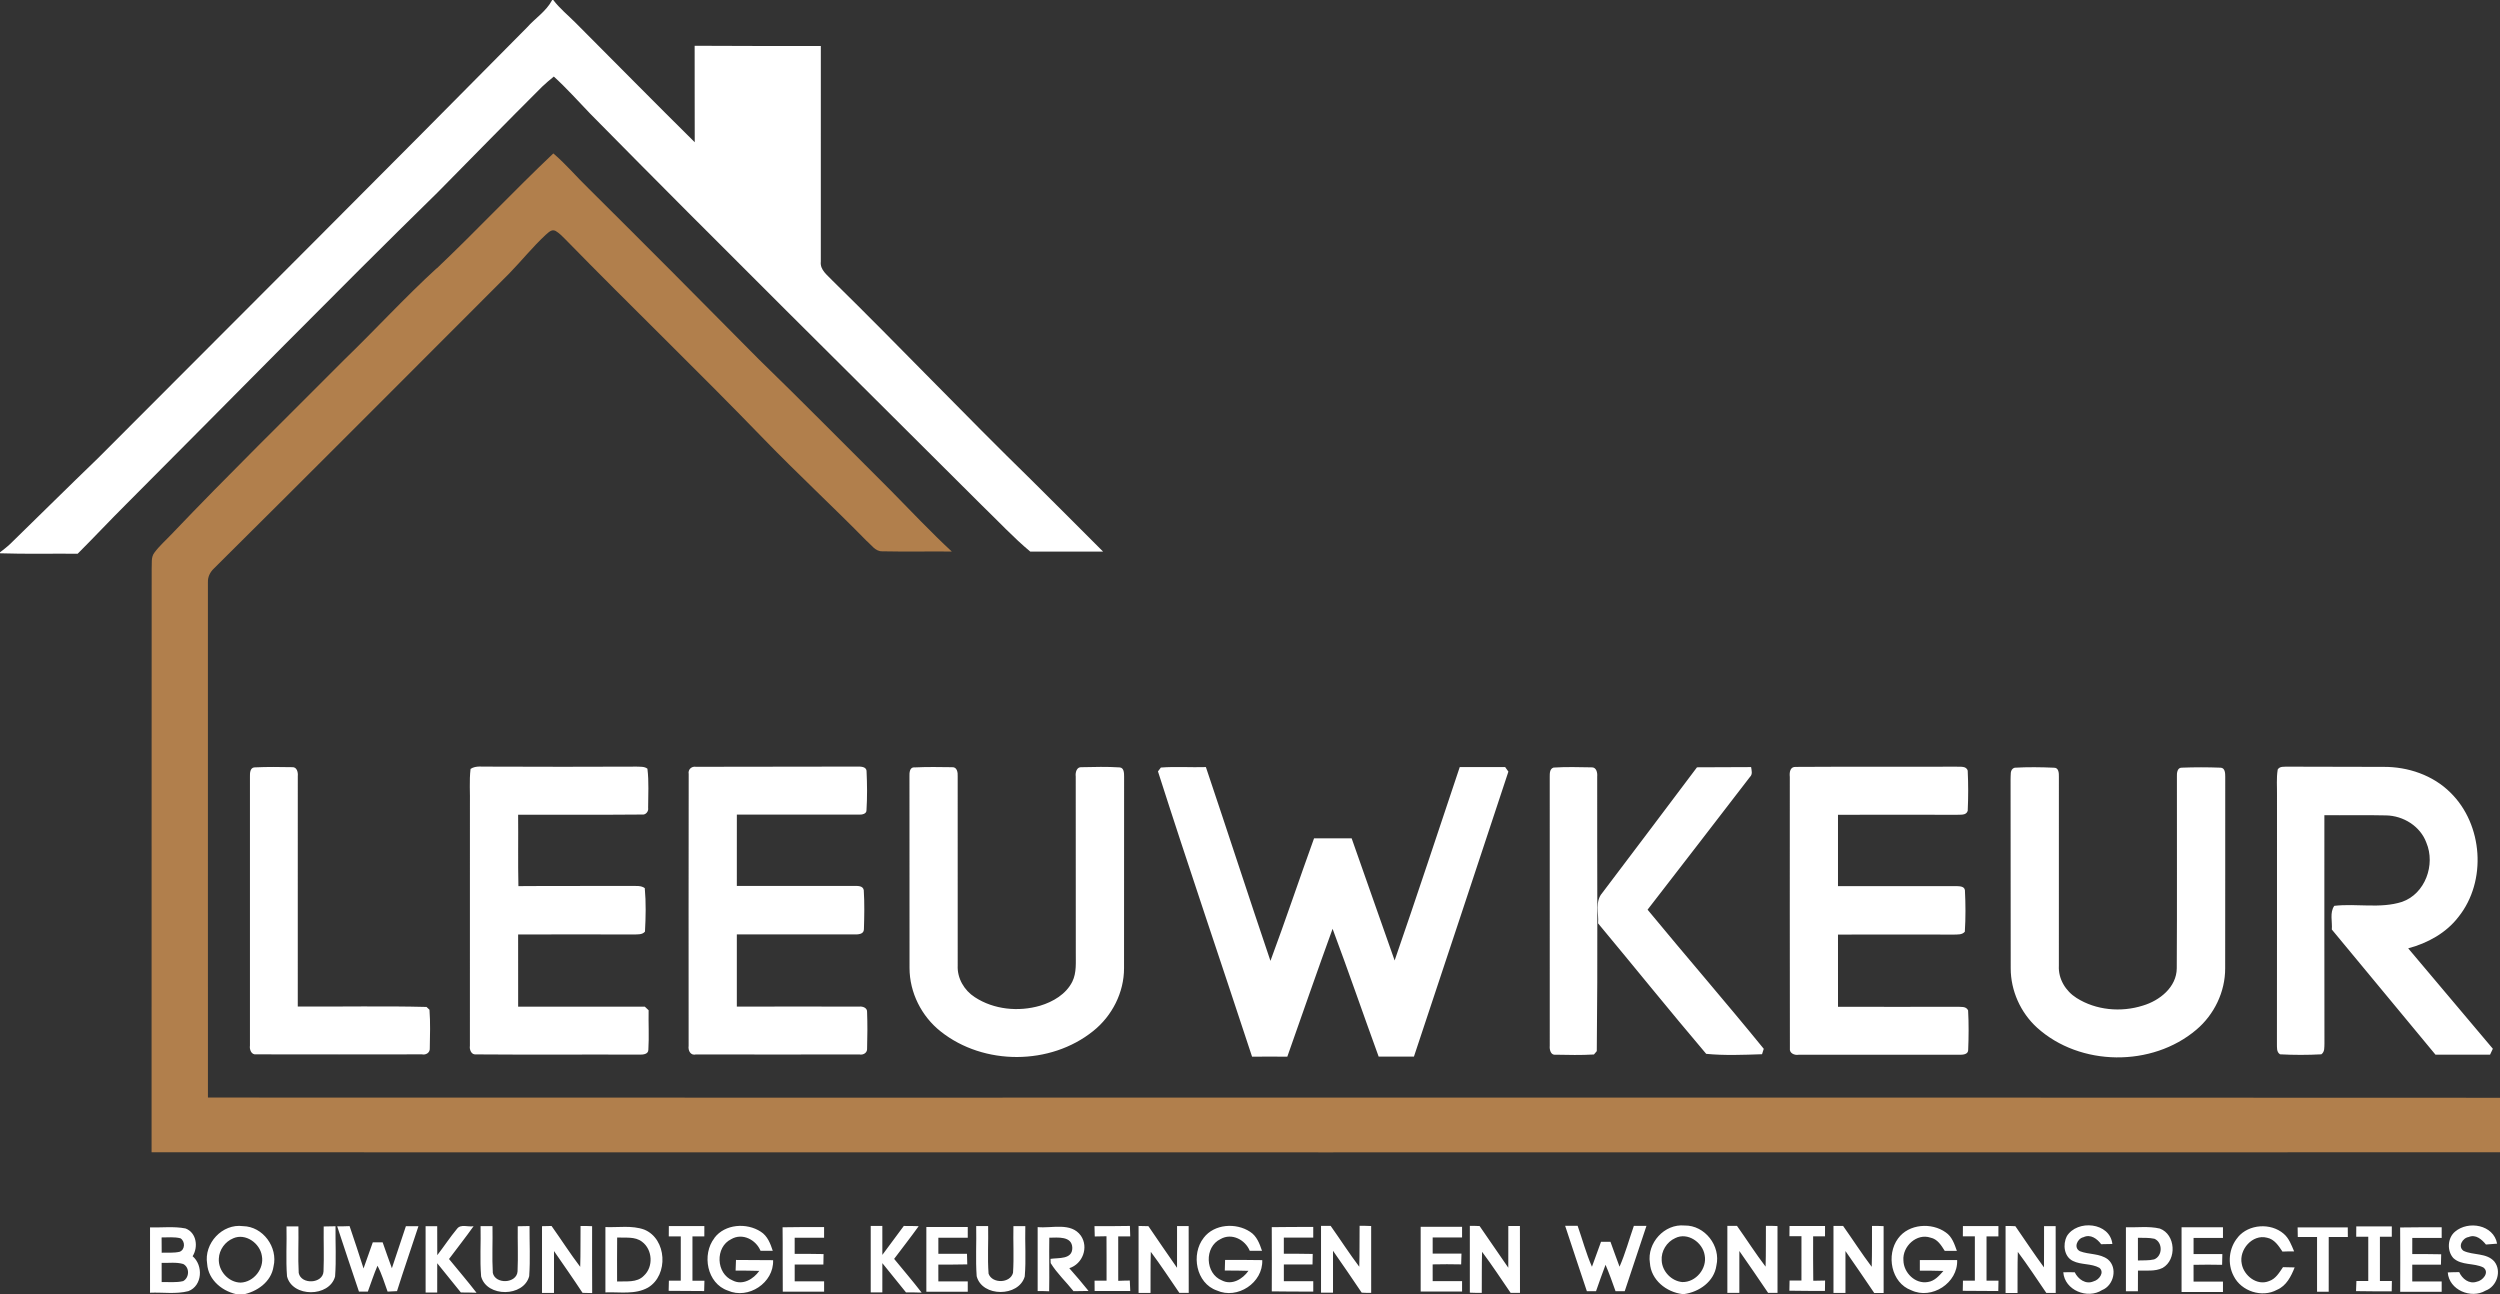<?xml version="1.0" encoding="UTF-8" standalone="no"?>
<svg
   inkscape:version="1.3.2 (091e20e, 2023-11-25, custom)"
   sodipodi:docname="logo2024.svg"
   viewBox="0 0 113.702 58.873"
   height="58.873"
   width="113.702"
   id="svg2"
   version="1.1"
   xml:space="preserve"
   xmlns:inkscape="http://www.inkscape.org/namespaces/inkscape"
   xmlns:sodipodi="http://sodipodi.sourceforge.net/DTD/sodipodi-0.dtd"
   xmlns="http://www.w3.org/2000/svg"
   xmlns:svg="http://www.w3.org/2000/svg"
   xmlns:rdf="http://www.w3.org/1999/02/22-rdf-syntax-ns#"
   xmlns:cc="http://creativecommons.org/ns#"
   xmlns:dc="http://purl.org/dc/elements/1.1/"><rect x="0" y="0" width="113.702" height="58.873" fill="#333333" stroke="none"/><defs
     id="defs6"><clipPath
       clipPathUnits="userSpaceOnUse"
       id="clipPath20"><path
         d="M 0,600 H 800 V 0 H 0 Z"
         id="path18" /></clipPath><clipPath
       clipPathUnits="userSpaceOnUse"
       id="clipPath48"><path
         d="M 0,600 H 800 V 0 H 0 Z"
         id="path46" /></clipPath><clipPath
       clipPathUnits="userSpaceOnUse"
       id="clipPath20-6"><path
         d="m 6628.79,4518.46 c 0,-146.36 -118.64,-265 -265,-265 h -320 c -146.35,0 -265,118.64 -265,265 v 0 c 0,146.36 118.65,265 265,265 h 320 c 146.36,0 265,-118.64 265,-265 z"
         id="path18-7" /></clipPath><linearGradient
       x1="0"
       y1="0"
       x2="1"
       y2="0"
       gradientUnits="userSpaceOnUse"
       gradientTransform="matrix(1202.02,-2047.88,-2047.88,-1202.02,5428.85,5838.71)"
       spreadMethod="pad"
       id="linearGradient32"><stop
         style="stop-opacity:1;stop-color:#54c6d4"
         offset="0"
         id="stop22" /><stop
         style="stop-opacity:1;stop-color:#54c6d4"
         offset="0.262"
         id="stop24" /><stop
         style="stop-opacity:1;stop-color:#3571c1"
         offset="0.865"
         id="stop26" /><stop
         style="stop-opacity:1;stop-color:#26579d"
         offset="0.994"
         id="stop28" /><stop
         style="stop-opacity:1;stop-color:#26579d"
         offset="1"
         id="stop30" /></linearGradient><clipPath
       clipPathUnits="userSpaceOnUse"
       id="clipPath42"><path
         d="m 7888.79,4551.2 c 0,-98.16 -79.58,-177.74 -177.74,-177.74 h -224.51 c -98.17,0 -177.75,79.58 -177.75,177.74 v 4.51 c 0,98.17 79.58,177.75 177.75,177.75 h 224.51 c 98.16,0 177.74,-79.58 177.74,-177.75 z"
         id="path40" /></clipPath><linearGradient
       x1="0"
       y1="0"
       x2="1"
       y2="0"
       gradientUnits="userSpaceOnUse"
       gradientTransform="matrix(1212.78,-2066.23,-2066.23,-1212.78,6479.71,6460.05)"
       spreadMethod="pad"
       id="linearGradient54"><stop
         style="stop-opacity:1;stop-color:#54c6d4"
         offset="0"
         id="stop44" /><stop
         style="stop-opacity:1;stop-color:#54c6d4"
         offset="0.262"
         id="stop46" /><stop
         style="stop-opacity:1;stop-color:#3571c1"
         offset="0.865"
         id="stop48" /><stop
         style="stop-opacity:1;stop-color:#26579d"
         offset="0.994"
         id="stop50" /><stop
         style="stop-opacity:1;stop-color:#26579d"
         offset="1"
         id="stop52" /></linearGradient><clipPath
       clipPathUnits="userSpaceOnUse"
       id="clipPath64"><path
         d="m 5238.79,4551.2 c 0,-98.16 -79.58,-177.74 -177.74,-177.74 h -224.51 c -98.17,0 -177.75,79.58 -177.75,177.74 v 4.51 c 0,98.17 79.58,177.75 177.75,177.75 h 224.51 c 98.16,0 177.74,-79.58 177.74,-177.75 z"
         id="path62" /></clipPath><linearGradient
       x1="0"
       y1="0"
       x2="1"
       y2="0"
       gradientUnits="userSpaceOnUse"
       gradientTransform="matrix(1212.67,-2066.03,-2066.03,-1212.67,4508.83,5303.03)"
       spreadMethod="pad"
       id="linearGradient76"><stop
         style="stop-opacity:1;stop-color:#54c6d4"
         offset="0"
         id="stop66" /><stop
         style="stop-opacity:1;stop-color:#54c6d4"
         offset="0.262"
         id="stop68" /><stop
         style="stop-opacity:1;stop-color:#3571c1"
         offset="0.865"
         id="stop70" /><stop
         style="stop-opacity:1;stop-color:#26579d"
         offset="0.994"
         id="stop72" /><stop
         style="stop-opacity:1;stop-color:#26579d"
         offset="1"
         id="stop74" /></linearGradient><clipPath
       clipPathUnits="userSpaceOnUse"
       id="clipPath86"><path
         d="M 0,0 H 12300.6 V 4795 H 0 Z"
         id="path84" /></clipPath><clipPath
       clipPathUnits="userSpaceOnUse"
       id="clipPath120"><path
         d="m 8044.6,1142.43 h -32.28 v 3009.32 h 32.28 z"
         id="path118" /></clipPath><linearGradient
       x1="0"
       y1="0"
       x2="1"
       y2="0"
       gradientUnits="userSpaceOnUse"
       gradientTransform="matrix(1212.7,-2066.08,-2066.08,-1212.7,5965.92,6161.04)"
       spreadMethod="pad"
       id="linearGradient132"><stop
         style="stop-opacity:1;stop-color:#54c6d4"
         offset="0"
         id="stop122" /><stop
         style="stop-opacity:1;stop-color:#54c6d4"
         offset="0.262"
         id="stop124" /><stop
         style="stop-opacity:1;stop-color:#3571c1"
         offset="0.865"
         id="stop126" /><stop
         style="stop-opacity:1;stop-color:#26579d"
         offset="0.994"
         id="stop128" /><stop
         style="stop-opacity:1;stop-color:#26579d"
         offset="1"
         id="stop130" /></linearGradient><clipPath
       clipPathUnits="userSpaceOnUse"
       id="clipPath142"><path
         d="m 8331.08,1142.43 h -32.33 v 2582.62 h 32.33 z"
         id="path140" /></clipPath><linearGradient
       x1="0"
       y1="0"
       x2="1"
       y2="0"
       gradientUnits="userSpaceOnUse"
       gradientTransform="matrix(1212.71,-2066.1,-2066.1,-1212.71,6085.81,6231.48)"
       spreadMethod="pad"
       id="linearGradient154"><stop
         style="stop-opacity:1;stop-color:#54c6d4"
         offset="0"
         id="stop144" /><stop
         style="stop-opacity:1;stop-color:#54c6d4"
         offset="0.262"
         id="stop146" /><stop
         style="stop-opacity:1;stop-color:#3571c1"
         offset="0.865"
         id="stop148" /><stop
         style="stop-opacity:1;stop-color:#26579d"
         offset="0.994"
         id="stop150" /><stop
         style="stop-opacity:1;stop-color:#26579d"
         offset="1"
         id="stop152" /></linearGradient><clipPath
       clipPathUnits="userSpaceOnUse"
       id="clipPath164"><path
         d="m 8617.5,1142.43 h -32.29 V 3354.5 h 32.29 z"
         id="path162" /></clipPath><linearGradient
       x1="0"
       y1="0"
       x2="1"
       y2="0"
       gradientUnits="userSpaceOnUse"
       gradientTransform="matrix(1212.74,-2066.15,-2066.15,-1212.74,6217.91,6309.15)"
       spreadMethod="pad"
       id="linearGradient176"><stop
         style="stop-opacity:1;stop-color:#54c6d4"
         offset="0"
         id="stop166" /><stop
         style="stop-opacity:1;stop-color:#54c6d4"
         offset="0.262"
         id="stop168" /><stop
         style="stop-opacity:1;stop-color:#3571c1"
         offset="0.865"
         id="stop170" /><stop
         style="stop-opacity:1;stop-color:#26579d"
         offset="0.994"
         id="stop172" /><stop
         style="stop-opacity:1;stop-color:#26579d"
         offset="1"
         id="stop174" /></linearGradient><clipPath
       clipPathUnits="userSpaceOnUse"
       id="clipPath186"><path
         d="m 8903.92,1142.43 h -32.24 v 1905.21 h 32.24 z"
         id="path184" /></clipPath><linearGradient
       x1="0"
       y1="0"
       x2="1"
       y2="0"
       gradientUnits="userSpaceOnUse"
       gradientTransform="matrix(1212.73,-2066.14,-2066.14,-1212.73,6363.99,6394.85)"
       spreadMethod="pad"
       id="linearGradient198"><stop
         style="stop-opacity:1;stop-color:#54c6d4"
         offset="0"
         id="stop188" /><stop
         style="stop-opacity:1;stop-color:#54c6d4"
         offset="0.262"
         id="stop190" /><stop
         style="stop-opacity:1;stop-color:#3571c1"
         offset="0.865"
         id="stop192" /><stop
         style="stop-opacity:1;stop-color:#26579d"
         offset="0.994"
         id="stop194" /><stop
         style="stop-opacity:1;stop-color:#26579d"
         offset="1"
         id="stop196" /></linearGradient><clipPath
       clipPathUnits="userSpaceOnUse"
       id="clipPath208"><path
         d="m 9191.53,1142.43 h -32.29 v 1594.44 h 32.29 z"
         id="path206" /></clipPath><linearGradient
       x1="0"
       y1="0"
       x2="1"
       y2="0"
       gradientUnits="userSpaceOnUse"
       gradientTransform="matrix(1212.72,-2066.11,-2066.11,-1212.72,6510.06,6480.56)"
       spreadMethod="pad"
       id="linearGradient220"><stop
         style="stop-opacity:1;stop-color:#54c6d4"
         offset="0"
         id="stop210" /><stop
         style="stop-opacity:1;stop-color:#54c6d4"
         offset="0.262"
         id="stop212" /><stop
         style="stop-opacity:1;stop-color:#3571c1"
         offset="0.865"
         id="stop214" /><stop
         style="stop-opacity:1;stop-color:#26579d"
         offset="0.994"
         id="stop216" /><stop
         style="stop-opacity:1;stop-color:#26579d"
         offset="1"
         id="stop218" /></linearGradient><clipPath
       clipPathUnits="userSpaceOnUse"
       id="clipPath230"><path
         d="m 9477.95,1142.43 h -32.23 V 2430 h 32.23 z"
         id="path228" /></clipPath><linearGradient
       x1="0"
       y1="0"
       x2="1"
       y2="0"
       gradientUnits="userSpaceOnUse"
       gradientTransform="matrix(1212.67,-2066.03,-2066.03,-1212.67,6656.25,6566.11)"
       spreadMethod="pad"
       id="linearGradient242"><stop
         style="stop-opacity:1;stop-color:#54c6d4"
         offset="0"
         id="stop232" /><stop
         style="stop-opacity:1;stop-color:#54c6d4"
         offset="0.262"
         id="stop234" /><stop
         style="stop-opacity:1;stop-color:#3571c1"
         offset="0.865"
         id="stop236" /><stop
         style="stop-opacity:1;stop-color:#26579d"
         offset="0.994"
         id="stop238" /><stop
         style="stop-opacity:1;stop-color:#26579d"
         offset="1"
         id="stop240" /></linearGradient><clipPath
       clipPathUnits="userSpaceOnUse"
       id="clipPath252"><path
         d="m 9764.36,1142.43 h -32.24 v 1126.6 h 32.24 z"
         id="path250" /></clipPath><linearGradient
       x1="0"
       y1="0"
       x2="1"
       y2="0"
       gradientUnits="userSpaceOnUse"
       gradientTransform="matrix(1212.72,-2066.11,-2066.11,-1212.72,6834.02,6670.69)"
       spreadMethod="pad"
       id="linearGradient264"><stop
         style="stop-opacity:1;stop-color:#54c6d4"
         offset="0"
         id="stop254" /><stop
         style="stop-opacity:1;stop-color:#54c6d4"
         offset="0.262"
         id="stop256" /><stop
         style="stop-opacity:1;stop-color:#3571c1"
         offset="0.865"
         id="stop258" /><stop
         style="stop-opacity:1;stop-color:#26579d"
         offset="0.994"
         id="stop260" /><stop
         style="stop-opacity:1;stop-color:#26579d"
         offset="1"
         id="stop262" /></linearGradient><clipPath
       clipPathUnits="userSpaceOnUse"
       id="clipPath274"><path
         d="m 10050.9,1142.43 h -32.3 v 879.61 h 32.3 z"
         id="path272" /></clipPath><linearGradient
       x1="0"
       y1="0"
       x2="1"
       y2="0"
       gradientUnits="userSpaceOnUse"
       gradientTransform="matrix(1212.68,-2066.04,-2066.04,-1212.68,6993.29,6763.97)"
       spreadMethod="pad"
       id="linearGradient286"><stop
         style="stop-opacity:1;stop-color:#54c6d4"
         offset="0"
         id="stop276" /><stop
         style="stop-opacity:1;stop-color:#54c6d4"
         offset="0.262"
         id="stop278" /><stop
         style="stop-opacity:1;stop-color:#3571c1"
         offset="0.865"
         id="stop280" /><stop
         style="stop-opacity:1;stop-color:#26579d"
         offset="0.994"
         id="stop282" /><stop
         style="stop-opacity:1;stop-color:#26579d"
         offset="1"
         id="stop284" /></linearGradient><clipPath
       clipPathUnits="userSpaceOnUse"
       id="clipPath296"><path
         d="m 10336.2,1142.43 h -32.3 v 703.73 h 32.3 z"
         id="path294" /></clipPath><linearGradient
       x1="0"
       y1="0"
       x2="1"
       y2="0"
       gradientUnits="userSpaceOnUse"
       gradientTransform="matrix(1212.64,-2065.99,-2065.99,-1212.64,7167.17,6865.79)"
       spreadMethod="pad"
       id="linearGradient308"><stop
         style="stop-opacity:1;stop-color:#54c6d4"
         offset="0"
         id="stop298" /><stop
         style="stop-opacity:1;stop-color:#54c6d4"
         offset="0.262"
         id="stop300" /><stop
         style="stop-opacity:1;stop-color:#3571c1"
         offset="0.865"
         id="stop302" /><stop
         style="stop-opacity:1;stop-color:#26579d"
         offset="0.994"
         id="stop304" /><stop
         style="stop-opacity:1;stop-color:#26579d"
         offset="1"
         id="stop306" /></linearGradient><clipPath
       clipPathUnits="userSpaceOnUse"
       id="clipPath318"><path
         d="m 10628.1,1142.43 h -32.3 v 524.07 h 32.3 z"
         id="path316" /></clipPath><linearGradient
       x1="0"
       y1="0"
       x2="1"
       y2="0"
       gradientUnits="userSpaceOnUse"
       gradientTransform="matrix(1212.66,-2066.01,-2066.01,-1212.66,7345.06,6970.31)"
       spreadMethod="pad"
       id="linearGradient330"><stop
         style="stop-opacity:1;stop-color:#54c6d4"
         offset="0"
         id="stop320" /><stop
         style="stop-opacity:1;stop-color:#54c6d4"
         offset="0.262"
         id="stop322" /><stop
         style="stop-opacity:1;stop-color:#3571c1"
         offset="0.865"
         id="stop324" /><stop
         style="stop-opacity:1;stop-color:#26579d"
         offset="0.994"
         id="stop326" /><stop
         style="stop-opacity:1;stop-color:#26579d"
         offset="1"
         id="stop328" /></linearGradient><clipPath
       clipPathUnits="userSpaceOnUse"
       id="clipPath340"><path
         d="m 4570.3,4541.63 c 0,0 -1126.65,-2478.17 -3993.722,-3308.17 h 479.112 c 0,0 1953.81,516.21 3615.67,3256.05"
         id="path338" /></clipPath><linearGradient
       x1="0"
       y1="0"
       x2="1"
       y2="0"
       gradientUnits="userSpaceOnUse"
       gradientTransform="matrix(1212.31,-2065.42,-2065.42,-1212.31,2039.68,3856.94)"
       spreadMethod="pad"
       id="linearGradient352"><stop
         style="stop-opacity:1;stop-color:#54c6d4"
         offset="0"
         id="stop342" /><stop
         style="stop-opacity:1;stop-color:#54c6d4"
         offset="0.262"
         id="stop344" /><stop
         style="stop-opacity:1;stop-color:#3571c1"
         offset="0.865"
         id="stop346" /><stop
         style="stop-opacity:1;stop-color:#26579d"
         offset="0.994"
         id="stop348" /><stop
         style="stop-opacity:1;stop-color:#26579d"
         offset="1"
         id="stop350" /></linearGradient><clipPath
       clipPathUnits="userSpaceOnUse"
       id="clipPath362"><path
         d="M 4404.72,1142.43 H 4437 v 3009.32 h -32.28 z"
         id="path360" /></clipPath><linearGradient
       x1="0"
       y1="0"
       x2="1"
       y2="0"
       gradientUnits="userSpaceOnUse"
       gradientTransform="matrix(1212.7,-2066.08,-2066.08,-1212.7,3282.72,4586.15)"
       spreadMethod="pad"
       id="linearGradient374"><stop
         style="stop-opacity:1;stop-color:#54c6d4"
         offset="0"
         id="stop364" /><stop
         style="stop-opacity:1;stop-color:#54c6d4"
         offset="0.262"
         id="stop366" /><stop
         style="stop-opacity:1;stop-color:#3571c1"
         offset="0.865"
         id="stop368" /><stop
         style="stop-opacity:1;stop-color:#26579d"
         offset="0.994"
         id="stop370" /><stop
         style="stop-opacity:1;stop-color:#26579d"
         offset="1"
         id="stop372" /></linearGradient><clipPath
       clipPathUnits="userSpaceOnUse"
       id="clipPath384"><path
         d="m 4118.25,1142.43 h 32.33 v 2582.62 h -32.33 z"
         id="path382" /></clipPath><linearGradient
       x1="0"
       y1="0"
       x2="1"
       y2="0"
       gradientUnits="userSpaceOnUse"
       gradientTransform="matrix(1212.71,-2066.1,-2066.1,-1212.71,2976.52,4406.45)"
       spreadMethod="pad"
       id="linearGradient396"><stop
         style="stop-opacity:1;stop-color:#54c6d4"
         offset="0"
         id="stop386" /><stop
         style="stop-opacity:1;stop-color:#54c6d4"
         offset="0.262"
         id="stop388" /><stop
         style="stop-opacity:1;stop-color:#3571c1"
         offset="0.865"
         id="stop390" /><stop
         style="stop-opacity:1;stop-color:#26579d"
         offset="0.994"
         id="stop392" /><stop
         style="stop-opacity:1;stop-color:#26579d"
         offset="1"
         id="stop394" /></linearGradient><clipPath
       clipPathUnits="userSpaceOnUse"
       id="clipPath406"><path
         d="m 3831.83,1142.43 h 32.28 V 3354.5 h -32.28 z"
         id="path404" /></clipPath><linearGradient
       x1="0"
       y1="0"
       x2="1"
       y2="0"
       gradientUnits="userSpaceOnUse"
       gradientTransform="matrix(1212.7,-2066.09,-2066.09,-1212.7,2682.6,4233.91)"
       spreadMethod="pad"
       id="linearGradient418"><stop
         style="stop-opacity:1;stop-color:#54c6d4"
         offset="0"
         id="stop408" /><stop
         style="stop-opacity:1;stop-color:#54c6d4"
         offset="0.262"
         id="stop410" /><stop
         style="stop-opacity:1;stop-color:#3571c1"
         offset="0.865"
         id="stop412" /><stop
         style="stop-opacity:1;stop-color:#26579d"
         offset="0.994"
         id="stop414" /><stop
         style="stop-opacity:1;stop-color:#26579d"
         offset="1"
         id="stop416" /></linearGradient><clipPath
       clipPathUnits="userSpaceOnUse"
       id="clipPath428"><path
         d="m 3545.41,1142.43 h 32.24 v 1905.21 h -32.24 z"
         id="path426" /></clipPath><linearGradient
       x1="0"
       y1="0"
       x2="1"
       y2="0"
       gradientUnits="userSpaceOnUse"
       gradientTransform="matrix(1212.71,-2066.1,-2066.1,-1212.71,2402.57,4069.56)"
       spreadMethod="pad"
       id="linearGradient440"><stop
         style="stop-opacity:1;stop-color:#54c6d4"
         offset="0"
         id="stop430" /><stop
         style="stop-opacity:1;stop-color:#54c6d4"
         offset="0.262"
         id="stop432" /><stop
         style="stop-opacity:1;stop-color:#3571c1"
         offset="0.865"
         id="stop434" /><stop
         style="stop-opacity:1;stop-color:#26579d"
         offset="0.994"
         id="stop436" /><stop
         style="stop-opacity:1;stop-color:#26579d"
         offset="1"
         id="stop438" /></linearGradient><clipPath
       clipPathUnits="userSpaceOnUse"
       id="clipPath450"><path
         d="m 3257.8,1142.43 h 32.28 v 1594.44 h -32.28 z"
         id="path448" /></clipPath><linearGradient
       x1="0"
       y1="0"
       x2="1"
       y2="0"
       gradientUnits="userSpaceOnUse"
       gradientTransform="matrix(1212.72,-2066.11,-2066.11,-1212.72,2120.81,3904.24)"
       spreadMethod="pad"
       id="linearGradient462"><stop
         style="stop-opacity:1;stop-color:#54c6d4"
         offset="0"
         id="stop452" /><stop
         style="stop-opacity:1;stop-color:#54c6d4"
         offset="0.262"
         id="stop454" /><stop
         style="stop-opacity:1;stop-color:#3571c1"
         offset="0.865"
         id="stop456" /><stop
         style="stop-opacity:1;stop-color:#26579d"
         offset="0.994"
         id="stop458" /><stop
         style="stop-opacity:1;stop-color:#26579d"
         offset="1"
         id="stop460" /></linearGradient><clipPath
       clipPathUnits="userSpaceOnUse"
       id="clipPath472"><path
         d="m 2971.38,1142.43 h 32.24 V 2430 h -32.24 z"
         id="path470" /></clipPath><linearGradient
       x1="0"
       y1="0"
       x2="1"
       y2="0"
       gradientUnits="userSpaceOnUse"
       gradientTransform="matrix(1212.71,-2066.1,-2066.1,-1212.71,1840.8,3739.86)"
       spreadMethod="pad"
       id="linearGradient484"><stop
         style="stop-opacity:1;stop-color:#54c6d4"
         offset="0"
         id="stop474" /><stop
         style="stop-opacity:1;stop-color:#54c6d4"
         offset="0.262"
         id="stop476" /><stop
         style="stop-opacity:1;stop-color:#3571c1"
         offset="0.865"
         id="stop478" /><stop
         style="stop-opacity:1;stop-color:#26579d"
         offset="0.994"
         id="stop480" /><stop
         style="stop-opacity:1;stop-color:#26579d"
         offset="1"
         id="stop482" /></linearGradient><clipPath
       clipPathUnits="userSpaceOnUse"
       id="clipPath494"><path
         d="m 2684.96,1142.43 h 32.23 v 1126.6 h -32.23 z"
         id="path492" /></clipPath><linearGradient
       x1="0"
       y1="0"
       x2="1"
       y2="0"
       gradientUnits="userSpaceOnUse"
       gradientTransform="matrix(1212.7,-2066.09,-2066.09,-1212.7,1592.64,3594.17)"
       spreadMethod="pad"
       id="linearGradient506"><stop
         style="stop-opacity:1;stop-color:#54c6d4"
         offset="0"
         id="stop496" /><stop
         style="stop-opacity:1;stop-color:#54c6d4"
         offset="0.262"
         id="stop498" /><stop
         style="stop-opacity:1;stop-color:#3571c1"
         offset="0.865"
         id="stop500" /><stop
         style="stop-opacity:1;stop-color:#26579d"
         offset="0.994"
         id="stop502" /><stop
         style="stop-opacity:1;stop-color:#26579d"
         offset="1"
         id="stop504" /></linearGradient><clipPath
       clipPathUnits="userSpaceOnUse"
       id="clipPath516"><path
         d="m 2398.45,1142.43 h 32.28 v 879.61 h -32.28 z"
         id="path514" /></clipPath><linearGradient
       x1="0"
       y1="0"
       x2="1"
       y2="0"
       gradientUnits="userSpaceOnUse"
       gradientTransform="matrix(1212.73,-2066.13,-2066.13,-1212.73,1325.63,3437.5)"
       spreadMethod="pad"
       id="linearGradient528"><stop
         style="stop-opacity:1;stop-color:#54c6d4"
         offset="0"
         id="stop518" /><stop
         style="stop-opacity:1;stop-color:#54c6d4"
         offset="0.262"
         id="stop520" /><stop
         style="stop-opacity:1;stop-color:#3571c1"
         offset="0.865"
         id="stop522" /><stop
         style="stop-opacity:1;stop-color:#26579d"
         offset="0.994"
         id="stop524" /><stop
         style="stop-opacity:1;stop-color:#26579d"
         offset="1"
         id="stop526" /></linearGradient><clipPath
       clipPathUnits="userSpaceOnUse"
       id="clipPath538"><path
         d="m 2113.16,1142.43 h 32.28 v 703.73 h -32.28 z"
         id="path536" /></clipPath><linearGradient
       x1="0"
       y1="0"
       x2="1"
       y2="0"
       gradientUnits="userSpaceOnUse"
       gradientTransform="matrix(1212.64,-2065.99,-2065.99,-1212.64,1075.13,3290.29)"
       spreadMethod="pad"
       id="linearGradient550"><stop
         style="stop-opacity:1;stop-color:#54c6d4"
         offset="0"
         id="stop540" /><stop
         style="stop-opacity:1;stop-color:#54c6d4"
         offset="0.262"
         id="stop542" /><stop
         style="stop-opacity:1;stop-color:#3571c1"
         offset="0.865"
         id="stop544" /><stop
         style="stop-opacity:1;stop-color:#26579d"
         offset="0.994"
         id="stop546" /><stop
         style="stop-opacity:1;stop-color:#26579d"
         offset="1"
         id="stop548" /></linearGradient><clipPath
       clipPathUnits="userSpaceOnUse"
       id="clipPath560"><path
         d="m 1821.22,1142.43 h 32.28 v 524.07 h -32.28 z"
         id="path558" /></clipPath><linearGradient
       x1="0"
       y1="0"
       x2="1"
       y2="0"
       gradientUnits="userSpaceOnUse"
       gradientTransform="matrix(1212.8,-2066.25,-2066.25,-1212.8,818.643,3140.05)"
       spreadMethod="pad"
       id="linearGradient572"><stop
         style="stop-opacity:1;stop-color:#54c6d4"
         offset="0"
         id="stop562" /><stop
         style="stop-opacity:1;stop-color:#54c6d4"
         offset="0.262"
         id="stop564" /><stop
         style="stop-opacity:1;stop-color:#3571c1"
         offset="0.865"
         id="stop566" /><stop
         style="stop-opacity:1;stop-color:#26579d"
         offset="0.994"
         id="stop568" /><stop
         style="stop-opacity:1;stop-color:#26579d"
         offset="1"
         id="stop570" /></linearGradient><clipPath
       clipPathUnits="userSpaceOnUse"
       id="clipPath582"><path
         d="m 7871.57,4541.63 c 0,0 1126.7,-2478.17 3993.73,-3308.17 h -479.1 c 0,0 -1953.83,516.21 -3615.69,3256.05"
         id="path580" /></clipPath><linearGradient
       x1="0"
       y1="0"
       x2="1"
       y2="0"
       gradientUnits="userSpaceOnUse"
       gradientTransform="matrix(1490,-2065.85,-2538.52,-1212.57,5091.71,9385.59)"
       spreadMethod="pad"
       id="linearGradient594"><stop
         style="stop-opacity:1;stop-color:#54c6d4"
         offset="0"
         id="stop584" /><stop
         style="stop-opacity:1;stop-color:#54c6d4"
         offset="0.262"
         id="stop586" /><stop
         style="stop-opacity:1;stop-color:#3571c1"
         offset="0.865"
         id="stop588" /><stop
         style="stop-opacity:1;stop-color:#26579d"
         offset="0.994"
         id="stop590" /><stop
         style="stop-opacity:1;stop-color:#26579d"
         offset="1"
         id="stop592" /></linearGradient><clipPath
       clipPathUnits="userSpaceOnUse"
       id="clipPath604"><path
         d="M 0,0 V 4795 H 12301 V 0 Z"
         id="path602" /></clipPath><linearGradient
       x1="0"
       y1="0"
       x2="1"
       y2="0"
       gradientUnits="userSpaceOnUse"
       gradientTransform="matrix(1212.71,-2066.1,-2066.1,-1212.71,4917.98,5546)"
       spreadMethod="pad"
       id="linearGradient616"><stop
         style="stop-opacity:1;stop-color:#54c6d4"
         offset="0"
         id="stop606" /><stop
         style="stop-opacity:1;stop-color:#54c6d4"
         offset="0.262"
         id="stop608" /><stop
         style="stop-opacity:1;stop-color:#3571c1"
         offset="0.865"
         id="stop610" /><stop
         style="stop-opacity:1;stop-color:#26579d"
         offset="0.994"
         id="stop612" /><stop
         style="stop-opacity:1;stop-color:#26579d"
         offset="1"
         id="stop614" /></linearGradient><clipPath
       clipPathUnits="userSpaceOnUse"
       id="clipPath626"><path
         d="M 0,0 V 4795 H 12301 V 0 Z"
         id="path624" /></clipPath><clipPath
       clipPathUnits="userSpaceOnUse"
       id="clipPath632"><path
         d="m 6656.54,4523.48 c 0,-148.83 -120.68,-269.49 -269.49,-269.49 h -317.88 c -148.83,0 -269.49,120.66 -269.49,269.49 v 2.17 c 0,148.83 120.66,269.49 269.49,269.49 h 317.88 c 148.81,0 269.49,-120.66 269.49,-269.49 z"
         id="path630" /></clipPath><linearGradient
       x1="0"
       y1="0"
       x2="1"
       y2="0"
       gradientUnits="userSpaceOnUse"
       gradientTransform="matrix(1212.7,-2066.08,-2066.08,-1212.7,5446.49,5856.21)"
       spreadMethod="pad"
       id="linearGradient644"><stop
         style="stop-opacity:1;stop-color:#54c6d4"
         offset="0"
         id="stop634" /><stop
         style="stop-opacity:1;stop-color:#54c6d4"
         offset="0.262"
         id="stop636" /><stop
         style="stop-opacity:1;stop-color:#3571c1"
         offset="0.865"
         id="stop638" /><stop
         style="stop-opacity:1;stop-color:#26579d"
         offset="0.994"
         id="stop640" /><stop
         style="stop-opacity:1;stop-color:#26579d"
         offset="1"
         id="stop642" /></linearGradient><clipPath
       clipPathUnits="userSpaceOnUse"
       id="clipPath654"><path
         d="m 7874.16,4568.96 c 0,-99.26 -80.41,-179.68 -179.67,-179.68 h -226.94 c -99.25,0 -179.65,80.42 -179.65,179.68 v 1.41 c 0,99.23 80.4,179.68 179.65,179.68 h 226.94 c 99.26,0 179.67,-80.45 179.67,-179.68 z"
         id="path652" /></clipPath><linearGradient
       x1="0"
       y1="0"
       x2="1"
       y2="0"
       gradientUnits="userSpaceOnUse"
       gradientTransform="matrix(1212.83,-2066.31,-2066.31,-1212.83,6472.3,6458.59)"
       spreadMethod="pad"
       id="linearGradient666"><stop
         style="stop-opacity:1;stop-color:#54c6d4"
         offset="0"
         id="stop656" /><stop
         style="stop-opacity:1;stop-color:#54c6d4"
         offset="0.262"
         id="stop658" /><stop
         style="stop-opacity:1;stop-color:#3571c1"
         offset="0.865"
         id="stop660" /><stop
         style="stop-opacity:1;stop-color:#26579d"
         offset="0.994"
         id="stop662" /><stop
         style="stop-opacity:1;stop-color:#26579d"
         offset="1"
         id="stop664" /></linearGradient><clipPath
       clipPathUnits="userSpaceOnUse"
       id="clipPath676"><path
         d="m 5258.51,4568.96 c 0,-99.26 -80.45,-179.68 -179.67,-179.68 h -226.9 c -99.22,0 -179.71,80.42 -179.71,179.68 v 1.41 c 0,99.23 80.49,179.68 179.71,179.68 h 226.9 c 99.22,0 179.67,-80.45 179.67,-179.68 z"
         id="path674" /></clipPath><linearGradient
       x1="0"
       y1="0"
       x2="1"
       y2="0"
       gradientUnits="userSpaceOnUse"
       gradientTransform="matrix(1212.76,-2066.18,-2066.18,-1212.76,4526.98,5316.56)"
       spreadMethod="pad"
       id="linearGradient688"><stop
         style="stop-opacity:1;stop-color:#54c6d4"
         offset="0"
         id="stop678" /><stop
         style="stop-opacity:1;stop-color:#54c6d4"
         offset="0.262"
         id="stop680" /><stop
         style="stop-opacity:1;stop-color:#3571c1"
         offset="0.865"
         id="stop682" /><stop
         style="stop-opacity:1;stop-color:#26579d"
         offset="0.994"
         id="stop684" /><stop
         style="stop-opacity:1;stop-color:#26579d"
         offset="1"
         id="stop686" /></linearGradient><clipPath
       clipPathUnits="userSpaceOnUse"
       id="clipPath5"><path
         d="m 57.526,47.859 h 125.892 v 72.508 H 57.526 Z"
         transform="translate(-61.71,-53.599)"
         id="path5" /></clipPath><clipPath
       clipPathUnits="userSpaceOnUse"
       id="clipPath7"><path
         d="m 57.526,47.859 h 125.892 v 72.508 H 57.526 Z"
         transform="translate(-69.468,-53.486)"
         id="path7" /></clipPath><clipPath
       clipPathUnits="userSpaceOnUse"
       id="clipPath9"><path
         d="m 57.526,47.859 h 125.892 v 72.508 H 57.526 Z"
         transform="translate(-72.399,-55.396)"
         id="path9" /></clipPath><clipPath
       clipPathUnits="userSpaceOnUse"
       id="clipPath11"><path
         d="m 57.526,47.859 h 125.892 v 72.508 H 57.526 Z"
         transform="translate(-84.476,-49.354)"
         id="path11" /></clipPath><clipPath
       clipPathUnits="userSpaceOnUse"
       id="clipPath13"><path
         d="m 57.526,47.859 h 125.892 v 72.508 H 57.526 Z"
         transform="translate(-91.591,-53.963)"
         id="path13" /></clipPath><clipPath
       clipPathUnits="userSpaceOnUse"
       id="clipPath15"><path
         d="m 57.526,47.859 h 125.892 v 72.508 H 57.526 Z"
         transform="translate(-98.84,-53.257)"
         id="path15" /></clipPath><clipPath
       clipPathUnits="userSpaceOnUse"
       id="clipPath17"><path
         d="m 57.526,47.859 h 125.892 v 72.508 H 57.526 Z"
         transform="translate(-104.117,-55.396)"
         id="path17" /></clipPath><clipPath
       clipPathUnits="userSpaceOnUse"
       id="clipPath19"><path
         d="m 57.526,47.859 h 125.892 v 72.508 H 57.526 Z"
         transform="translate(-119.401,-50.88)"
         id="path19" /></clipPath><clipPath
       clipPathUnits="userSpaceOnUse"
       id="clipPath21"><path
         d="m 57.526,47.859 h 125.892 v 72.508 H 57.526 Z"
         transform="translate(-125.156,-53.599)"
         id="path21" /></clipPath><clipPath
       clipPathUnits="userSpaceOnUse"
       id="clipPath23"><path
         d="m 57.526,47.859 h 125.892 v 72.508 H 57.526 Z"
         transform="translate(-135.438,-53.599)"
         id="path23" /></clipPath><clipPath
       clipPathUnits="userSpaceOnUse"
       id="clipPath25"><path
         d="m 57.526,47.859 h 125.892 v 72.508 H 57.526 Z"
         transform="translate(-143.195,-53.486)"
         id="path25" /></clipPath><clipPath
       clipPathUnits="userSpaceOnUse"
       id="clipPath27"><path
         d="m 57.526,47.859 h 125.892 v 72.508 H 57.526 Z"
         transform="translate(-146.127,-55.396)"
         id="path27" /></clipPath><clipPath
       clipPathUnits="userSpaceOnUse"
       id="clipPath29"><path
         d="m 57.526,47.859 h 125.892 v 72.508 H 57.526 Z"
         transform="translate(-156.252,-52.354)"
         id="path29" /></clipPath><clipPath
       clipPathUnits="userSpaceOnUse"
       id="clipPath31"><path
         d="m 57.526,47.859 h 125.892 v 72.508 H 57.526 Z"
         id="path31" /></clipPath><clipPath
       clipPathUnits="userSpaceOnUse"
       id="clipPath33"><path
         d="m 57.526,47.859 h 125.892 v 72.508 H 57.526 Z"
         transform="translate(-169.482,-50.507)"
         id="path33" /></clipPath><clipPath
       clipPathUnits="userSpaceOnUse"
       id="clipPath35"><path
         d="m 57.526,47.859 h 125.892 v 72.508 H 57.526 Z"
         transform="translate(-171.561,-55.396)"
         id="path35" /></clipPath><clipPath
       clipPathUnits="userSpaceOnUse"
       id="clipPath37"><path
         d="m 57.526,47.859 h 125.892 v 72.508 H 57.526 Z"
         transform="translate(-179.702,-53.963)"
         id="path37" /></clipPath><clipPath
       clipPathUnits="userSpaceOnUse"
       id="clipPath39"><path
         d="m 57.526,47.859 h 125.892 v 72.508 H 57.526 Z"
         transform="translate(-108.945,-89.823)"
         id="path39" /></clipPath><clipPath
       clipPathUnits="userSpaceOnUse"
       id="clipPath41"><path
         d="m 57.526,47.859 h 125.892 v 72.508 H 57.526 Z"
         transform="translate(-123.794,-100.624)"
         id="path41" /></clipPath></defs><sodipodi:namedview
     inkscape:current-layer="g10"
     inkscape:window-maximized="1"
     inkscape:window-y="-8"
     inkscape:window-x="1912"
     inkscape:cy="35.253906"
     inkscape:cx="34.277344"
     inkscape:zoom="5.12"
     showgrid="false"
     id="namedview4"
     inkscape:window-height="1009"
     inkscape:window-width="1920"
     inkscape:pageshadow="2"
     inkscape:pageopacity="0"
     guidetolerance="10"
     gridtolerance="10"
     objecttolerance="10"
     borderopacity="1"
     bordercolor="#666666"
     pagecolor="#ffffff"
     inkscape:document-rotation="0"
     inkscape:showpageshadow="2"
     inkscape:pagecheckerboard="0"
     inkscape:deskcolor="#d1d1d1" /><g
     id="g10"
     inkscape:label="Image"
     inkscape:groupmode="layer"
     transform="translate(301.53,-1505.285)"><g
       id="BACKGROUND"
       transform="matrix(0.708,0,0,0.708,182.591,92.889)" /><g
       id="TEXTS"
       transform="matrix(0.708,0,0,0.708,182.591,92.889)" /><path
       id="path1"
       d="m -276.419,1505.285 h 0.052 c 0.29,0.384 0.666,0.687 1.004,1.026 1.81,1.814 3.608,3.641 5.43,5.443 0.006,-1.462 -0.012,-2.924 -0.004,-4.387 1.913,0.012 3.827,0.01 5.739,0.01 0.003,3.27 8.8e-4,6.54 -8.6e-4,9.809 -0.044,0.379 0.3,0.61 0.525,0.856 3.051,2.993 5.997,6.091 9.056,9.078 1.09,1.079 2.173,2.168 3.258,3.253 -1.104,0 -2.208,0 -3.312,0 -0.773,-0.645 -1.457,-1.385 -2.18,-2.083 -5.948,-5.938 -11.931,-11.841 -17.83,-17.829 -0.549,-0.569 -1.073,-1.162 -1.66,-1.694 -0.18,0.148 -0.36,0.298 -0.53,0.46 -1.594,1.589 -3.166,3.2 -4.747,4.801 -4.775,4.678 -9.448,9.458 -14.171,14.188 -0.745,0.742 -1.463,1.51 -2.207,2.253 -1.178,-0.01 -2.356,0.019 -3.534,-0.02 v -0.042 c 0.161,-0.125 0.323,-0.248 0.47,-0.388 1.334,-1.301 2.657,-2.612 3.997,-3.904 6.507,-6.522 13.029,-13.028 19.503,-19.581 0.372,-0.42 0.879,-0.739 1.142,-1.244 m -13.539,34.897 c 0.572,-0.028 1.146,-0.02 1.719,-0.01 0.218,-0.014 0.271,0.241 0.253,0.409 -8.6e-4,3.491 -8.6e-4,6.984 -8.6e-4,10.476 1.952,0.014 3.905,-0.03 5.856,0.02 0.033,0.032 0.1,0.095 0.134,0.126 0.044,0.583 0.025,1.171 0.014,1.755 0.015,0.197 -0.175,0.315 -0.354,0.275 -2.514,0 -5.03,0.01 -7.545,0 -0.22,0.028 -0.308,-0.224 -0.28,-0.399 0.003,-4.081 0.003,-8.161 0,-12.241 -0.003,-0.151 0.004,-0.397 0.205,-0.412 m 9.831,0.068 c 0.247,-0.164 0.559,-0.084 0.837,-0.102 2.239,0.01 4.478,0.01 6.716,0 0.165,0.01 0.348,-0.014 0.488,0.094 0.075,0.59 0.032,1.188 0.033,1.781 0.029,0.155 -0.104,0.326 -0.268,0.304 -1.881,0.019 -3.763,0 -5.645,0.01 0.011,1.082 -0.011,2.165 0.013,3.246 1.715,-0.015 3.43,0 5.146,-0.01 0.201,0.01 0.427,-0.028 0.601,0.101 0.06,0.656 0.045,1.321 0.009,1.978 -0.126,0.148 -0.327,0.122 -0.5,0.13 -1.756,-0.01 -3.512,0 -5.269,0 0.003,1.095 8.6e-4,2.188 8.6e-4,3.283 1.92,0 3.84,0 5.761,0 0.042,0.041 0.129,0.121 0.173,0.163 -0.012,0.6 0.025,1.203 -0.012,1.803 -0.006,0.207 -0.257,0.218 -0.408,0.215 -2.477,-0.01 -4.953,0.01 -7.43,-0.01 -0.215,0.027 -0.307,-0.219 -0.278,-0.393 0.003,-3.648 8.7e-4,-7.294 8.7e-4,-10.942 0.013,-0.55 -0.036,-1.102 0.029,-1.648 m 9.921,0.227 c -0.041,-0.201 0.135,-0.361 0.332,-0.324 2.433,-0.01 4.867,0 7.3,-0.01 0.16,0 0.447,-0.019 0.457,0.208 0.028,0.592 0.034,1.188 -0.003,1.779 0.004,0.168 -0.207,0.203 -0.334,0.198 -1.854,0 -3.708,0 -5.562,0 -8.6e-4,1.081 -8.6e-4,2.161 -8.6e-4,3.243 1.779,0 3.557,0 5.336,0 0.158,0 0.398,-0.017 0.437,0.19 0.038,0.592 0.025,1.19 0.007,1.783 -0.003,0.232 -0.272,0.237 -0.444,0.231 -1.779,0 -3.557,0 -5.336,0 0,1.095 0,2.189 0,3.285 1.856,0 3.711,-0.01 5.567,0 0.151,-0.021 0.366,0.052 0.357,0.237 0.02,0.555 0.018,1.112 8.6e-4,1.668 0.015,0.194 -0.174,0.308 -0.351,0.27 -2.475,0 -4.952,0.01 -7.428,0 -0.251,0.065 -0.37,-0.178 -0.338,-0.391 8.8e-4,-4.122 -0.007,-8.244 0.003,-12.366 m 10.264,-0.297 c 0.571,-0.027 1.146,-0.019 1.719,-0.01 0.228,-0.013 0.261,0.246 0.251,0.419 8.7e-4,2.866 -8.6e-4,5.732 8.7e-4,8.598 -0.029,0.582 0.297,1.135 0.78,1.444 0.864,0.565 1.987,0.673 2.969,0.386 0.591,-0.178 1.178,-0.524 1.463,-1.092 0.204,-0.415 0.153,-0.887 0.159,-1.333 -0.004,-2.667 8.7e-4,-5.333 -0.003,-8.001 -0.024,-0.18 0.041,-0.446 0.273,-0.421 0.576,-0.012 1.155,-0.028 1.729,0.01 0.198,0.017 0.197,0.266 0.198,0.414 -0.004,2.904 8.7e-4,5.809 -0.003,8.713 0.004,1.106 -0.543,2.179 -1.404,2.864 -1.947,1.565 -4.973,1.574 -6.931,0.021 -0.875,-0.689 -1.421,-1.774 -1.421,-2.89 -0.004,-2.904 0,-5.808 -0.003,-8.711 -0.004,-0.158 0,-0.421 0.224,-0.415 m 11.21,0.01 c 0.68,-0.052 1.365,0 2.048,-0.021 0.988,2.934 1.942,5.881 2.936,8.814 0.686,-1.848 1.312,-3.718 1.983,-5.574 0.57,0 1.139,0 1.71,0 0.657,1.85 1.297,3.707 1.955,5.556 1.011,-2.924 1.979,-5.863 2.961,-8.796 0.689,0 1.377,0 2.066,0 0.036,0.052 0.111,0.154 0.147,0.206 -1.425,4.322 -2.861,8.641 -4.296,12.961 -0.536,0 -1.07,0 -1.605,0 -0.704,-1.935 -1.374,-3.883 -2.095,-5.812 -0.702,1.933 -1.376,3.876 -2.059,5.816 -0.536,-0.01 -1.069,0 -1.603,0 -1.421,-4.327 -2.893,-8.638 -4.28,-12.975 0.033,-0.043 0.099,-0.131 0.132,-0.174 m 17.862,0 c 0.573,-0.037 1.15,-0.02 1.723,-0.01 0.224,-0.015 0.277,0.244 0.26,0.417 -0.007,4.164 0.028,8.328 -0.019,12.49 -0.033,0.037 -0.098,0.113 -0.129,0.152 -0.584,0.036 -1.17,0.021 -1.753,0.01 -0.22,0.029 -0.274,-0.245 -0.257,-0.405 8.6e-4,-4.081 8.6e-4,-8.163 -8.8e-4,-12.244 0,-0.149 -8.6e-4,-0.358 0.175,-0.41 m 6.524,-0.012 c 0.819,-0.01 1.64,0 2.46,-0.01 0.021,0.154 0.079,0.326 -0.054,0.45 -1.551,2.012 -3.097,4.028 -4.655,6.035 1.748,2.12 3.55,4.197 5.284,6.328 -0.019,0.061 -0.058,0.185 -0.078,0.246 -0.843,0.029 -1.704,0.065 -2.54,-0.017 -1.662,-1.958 -3.273,-3.96 -4.917,-5.935 0.036,-0.459 -0.146,-0.998 0.187,-1.379 1.44,-1.906 2.88,-3.81 4.313,-5.72 m 4.219,0.431 c -0.02,-0.207 0.012,-0.465 0.279,-0.447 2.433,-0.017 4.866,0 7.299,-0.01 0.174,0.014 0.451,-0.046 0.514,0.182 0.029,0.609 0.029,1.221 0,1.828 -0.074,0.221 -0.337,0.162 -0.511,0.178 -1.797,-0.01 -3.594,0 -5.389,0 0,1.081 0,2.161 0,3.243 1.796,0 3.592,0 5.39,0 0.139,0.01 0.354,0 0.383,0.186 0.032,0.628 0.036,1.262 -0.004,1.889 -0.126,0.147 -0.325,0.122 -0.496,0.13 -1.757,-0.01 -3.516,0 -5.273,0 0.003,1.095 8.7e-4,2.188 8.7e-4,3.283 1.796,0 3.592,0.01 5.39,0 0.178,0.015 0.434,-0.041 0.527,0.164 0.033,0.604 0.028,1.211 0.003,1.815 -0.012,0.198 -0.258,0.205 -0.404,0.204 -2.438,0 -4.875,0 -7.313,0 -0.181,0.032 -0.424,-0.072 -0.391,-0.291 -0.011,-4.114 -8.6e-4,-8.23 -0.004,-12.345 m 10.219,-0.419 c 0.599,-0.035 1.203,-0.027 1.804,0 0.214,0 0.217,0.255 0.215,0.41 0,2.866 -8.6e-4,5.731 -8.6e-4,8.597 -0.032,0.596 0.308,1.153 0.805,1.465 0.883,0.56 2.025,0.661 3.014,0.347 0.763,-0.226 1.536,-0.837 1.543,-1.697 0.018,-2.906 0.003,-5.813 0.007,-8.72 -0.007,-0.151 0.012,-0.406 0.217,-0.404 0.585,-0.023 1.175,-0.023 1.761,0 0.217,0 0.22,0.259 0.22,0.419 -0.003,2.903 0.003,5.805 -0.003,8.708 0.004,1.066 -0.499,2.106 -1.311,2.791 -2.012,1.708 -5.289,1.679 -7.248,-0.097 -0.749,-0.683 -1.194,-1.68 -1.195,-2.693 -0.009,-2.865 0.003,-5.73 -0.006,-8.594 0.018,-0.179 -0.047,-0.456 0.177,-0.528 m 11.969,0.083 c 0.097,-0.166 0.295,-0.125 0.458,-0.135 1.451,0.01 2.904,0 4.355,0.01 1.112,-0.01 2.253,0.377 3.049,1.172 1.478,1.45 1.661,4.021 0.367,5.646 -0.563,0.737 -1.407,1.199 -2.291,1.435 1.287,1.52 2.567,3.044 3.85,4.566 -0.032,0.068 -0.095,0.204 -0.127,0.271 -0.827,0 -1.655,0 -2.481,0 -1.569,-1.9 -3.144,-3.796 -4.716,-5.694 0.031,-0.354 -0.104,-0.766 0.112,-1.076 1.022,-0.119 2.086,0.138 3.082,-0.181 1.055,-0.367 1.528,-1.694 1.106,-2.692 -0.274,-0.75 -1.051,-1.228 -1.835,-1.24 -0.935,-0.023 -1.869,0 -2.803,-0.01 8.7e-4,3.461 -0.004,6.921 0.003,10.383 -0.009,0.172 0.022,0.378 -0.142,0.493 -0.624,0.034 -1.254,0.034 -1.877,0 -0.171,-0.108 -0.135,-0.317 -0.142,-0.487 0.006,-3.765 8.6e-4,-7.53 0.003,-11.294 0.006,-0.386 -0.031,-0.777 0.031,-1.159 m -96.766,20.811 c 0.537,0.017 1.084,-0.055 1.614,0.049 0.504,0.191 0.586,0.844 0.322,1.263 0.491,0.417 0.447,1.343 -0.191,1.588 -0.569,0.146 -1.165,0.046 -1.746,0.072 0,-0.991 0,-1.982 0,-2.972 m 0.526,0.458 c 0.003,0.231 0.003,0.463 0.004,0.694 0.273,-0.01 0.552,0.021 0.819,-0.043 0.25,-0.097 0.255,-0.475 0.036,-0.612 -0.281,-0.072 -0.574,-0.037 -0.86,-0.039 m 0.003,1.156 c 0,0.291 0,0.583 8.6e-4,0.875 0.325,-0.01 0.658,0.032 0.977,-0.045 0.291,-0.159 0.302,-0.626 8.7e-4,-0.779 -0.317,-0.092 -0.653,-0.04 -0.979,-0.05 m 2.07,0.042 c -0.154,-0.926 0.689,-1.84 1.63,-1.713 0.91,0.014 1.598,0.963 1.389,1.835 -0.104,0.706 -0.758,1.156 -1.42,1.281 h -0.154 c -0.713,-0.11 -1.394,-0.645 -1.445,-1.403 m 1.184,-1.158 c -0.368,0.149 -0.636,0.521 -0.652,0.92 -0.036,0.552 0.436,1.088 0.993,1.093 0.594,-0.022 1.077,-0.633 0.964,-1.217 -0.086,-0.574 -0.744,-1.046 -1.305,-0.797 m 2.426,-0.543 c 0.181,0 0.361,0 0.541,0 0.014,0.705 -0.025,1.414 0.014,2.119 0.111,0.541 1.101,0.493 1.128,-0.073 0.028,-0.68 -8.7e-4,-1.362 0.008,-2.042 0.179,0 0.358,-0.01 0.538,-0.01 -0.009,0.761 0.038,1.527 -0.02,2.287 -0.259,0.949 -1.947,0.956 -2.186,-0.01 -0.059,-0.756 -0.004,-1.516 -0.024,-2.273 m 2.306,0 c 0.188,0 0.375,0 0.564,-0.01 0.214,0.64 0.432,1.279 0.634,1.925 0.142,-0.395 0.284,-0.791 0.421,-1.188 0.149,0 0.299,0 0.448,0 0.138,0.393 0.275,0.787 0.42,1.178 0.212,-0.638 0.424,-1.276 0.637,-1.911 0.191,0 0.381,0 0.571,0 -0.321,0.985 -0.663,1.964 -0.975,2.953 -0.144,0.01 -0.286,0.014 -0.428,0.021 -0.145,-0.395 -0.262,-0.803 -0.46,-1.176 -0.165,0.384 -0.293,0.783 -0.438,1.175 -0.101,0 -0.304,0 -0.405,0 -0.335,-0.988 -0.664,-1.979 -0.99,-2.969 m 4.022,3.016 c -0.004,-1.006 -0.003,-2.013 -8.7e-4,-3.019 0.175,0 0.352,0 0.528,0 0,0.438 0,0.877 0.003,1.316 0.306,-0.395 0.58,-0.816 0.9,-1.201 0.174,-0.23 0.513,-0.066 0.752,-0.117 -0.359,0.507 -0.746,0.995 -1.118,1.493 0.418,0.511 0.847,1.012 1.251,1.534 -0.239,-0.01 -0.476,-0.01 -0.712,-0.012 -0.357,-0.445 -0.716,-0.887 -1.075,-1.33 -8.7e-4,0.444 -8.7e-4,0.887 -8.7e-4,1.333 -0.177,0 -0.352,0 -0.527,0 m 2.5,-3.019 c 0.18,0 0.361,0 0.541,0 0.015,0.707 -0.026,1.418 0.015,2.126 0.117,0.528 1.083,0.486 1.125,-0.066 0.031,-0.685 0,-1.371 0.009,-2.056 0.178,0 0.357,-0.01 0.536,-0.01 -0.004,0.759 0.038,1.522 -0.015,2.279 -0.247,0.956 -1.934,0.97 -2.187,0.013 -0.062,-0.759 -0.006,-1.523 -0.025,-2.285 m 2.794,0 c 0.108,0 0.326,-0.01 0.434,-0.01 0.439,0.617 0.846,1.256 1.304,1.859 0.02,-0.619 0.007,-1.239 0.015,-1.859 0.175,0 0.351,0 0.526,0.01 0,1.014 -0.003,2.027 0.003,3.042 -0.147,0 -0.292,-0.01 -0.438,-0.01 -0.421,-0.641 -0.863,-1.27 -1.298,-1.901 -8.7e-4,0.636 0,1.27 -8.7e-4,1.906 -0.181,0 -0.364,0 -0.545,0 -8.7e-4,-1.014 -8.7e-4,-2.027 0,-3.039 m 2.884,0.042 c 0.586,0.024 1.202,-0.087 1.766,0.115 1.032,0.421 1.113,2.072 0.174,2.636 -0.59,0.333 -1.295,0.193 -1.94,0.22 0,-0.991 0,-1.982 0,-2.972 m 0.534,0.475 c -0.007,0.667 -0.004,1.335 -0.003,2.002 0.41,-0.022 0.902,0.067 1.217,-0.262 0.443,-0.404 0.398,-1.188 -0.079,-1.544 -0.323,-0.253 -0.757,-0.171 -1.135,-0.195 m 2.348,-0.049 c 0,-0.159 8.8e-4,-0.314 0.003,-0.471 0.538,0 1.076,0 1.615,0 0,0.118 -8.7e-4,0.352 -8.7e-4,0.47 -0.18,0 -0.36,0 -0.54,0 -8.7e-4,0.671 -8.7e-4,1.343 0,2.015 0.181,0 0.363,0 0.545,0 -0.004,0.155 -0.009,0.312 -0.013,0.47 -0.538,-0.01 -1.077,0 -1.615,-0.01 0.003,-0.115 0.008,-0.346 0.011,-0.461 0.18,0 0.36,0 0.54,0 0.003,-0.671 8.7e-4,-1.343 8.7e-4,-2.014 -0.182,0 -0.365,0 -0.546,0 m 2.077,0.066 c 0.478,-0.633 1.467,-0.699 2.106,-0.281 0.307,0.192 0.44,0.543 0.547,0.871 -0.185,0 -0.371,0 -0.556,0 -0.208,-0.506 -0.826,-0.828 -1.332,-0.532 -0.743,0.358 -0.699,1.57 0.064,1.88 0.457,0.236 0.945,-0.062 1.211,-0.436 -0.359,-0.013 -0.718,-0.013 -1.078,-0.013 0.006,-0.163 0.011,-0.324 0.018,-0.484 0.563,0.01 1.125,0 1.688,0.01 0.041,1.029 -1.128,1.798 -2.056,1.384 -0.952,-0.321 -1.197,-1.643 -0.611,-2.394 m 3.097,-0.486 c 0.63,-0.014 1.259,-0.01 1.889,-0.01 -8.7e-4,0.161 -8.7e-4,0.324 0,0.486 -0.446,0 -0.892,0 -1.338,0 0,0.244 0,0.487 0,0.732 0.438,0 0.876,0 1.314,0.01 -8.6e-4,0.119 -0.006,0.357 -0.008,0.476 -0.436,0 -0.871,0 -1.305,0 0,0.253 0,0.509 0,0.764 0.446,0 0.892,0 1.338,0 -8.7e-4,0.157 0,0.313 0,0.471 -0.626,0 -1.254,0 -1.88,0 -0.011,-0.979 0.004,-1.959 -0.009,-2.937 m 4.009,2.966 c -0.003,-1.006 -0.003,-2.013 0,-3.018 0.175,0 0.352,0 0.528,0 0,0.438 0,0.877 8.7e-4,1.316 0.326,-0.439 0.653,-0.876 0.975,-1.316 0.226,0 0.451,0 0.677,0.01 -0.361,0.504 -0.744,0.991 -1.116,1.487 0.418,0.511 0.848,1.012 1.251,1.534 -0.239,-0.01 -0.474,-0.01 -0.712,-0.01 -0.357,-0.445 -0.716,-0.889 -1.075,-1.33 -8.7e-4,0.444 -8.7e-4,0.887 -8.7e-4,1.331 -0.177,0 -0.353,0 -0.528,0 m 2.53,-2.974 c 0.627,0 1.256,0 1.883,0 0,0.161 -8.8e-4,0.324 0,0.486 -0.446,0 -0.892,0 -1.337,0 -8.6e-4,0.244 -8.6e-4,0.488 0,0.733 0.433,0 0.868,0 1.302,0 0.003,0.159 0.009,0.319 0.013,0.48 -0.439,0.01 -0.877,0.01 -1.316,0.01 0,0.254 0,0.508 8.7e-4,0.764 0.445,0 0.891,0 1.337,0 -8.6e-4,0.157 0,0.313 0,0.471 -0.627,0 -1.256,0 -1.883,0 0,-0.981 0,-1.962 0,-2.943 m 2.267,-0.043 c 0.18,0 0.361,0 0.543,0 0.017,0.72 -0.034,1.444 0.02,2.165 0.164,0.464 0.99,0.441 1.112,-0.041 0.047,-0.706 8.7e-4,-1.416 0.018,-2.123 0.18,0 0.36,0 0.541,0 -0.02,0.763 0.039,1.529 -0.026,2.291 -0.268,0.939 -1.939,0.945 -2.186,-0.012 -0.055,-0.758 -0.004,-1.52 -0.022,-2.279 m 2.794,0.045 c 0.647,0.066 1.52,-0.235 1.967,0.391 0.364,0.532 0.08,1.286 -0.527,1.478 0.3,0.338 0.593,0.681 0.876,1.035 -0.228,0 -0.457,0.01 -0.684,0.01 -0.341,-0.429 -0.75,-0.808 -1.038,-1.276 -0.003,-0.048 -0.006,-0.146 -0.008,-0.194 0.36,-0.056 0.996,0.04 0.991,-0.501 -0.015,-0.55 -0.67,-0.464 -1.046,-0.461 -0.014,0.812 0.009,1.624 -0.007,2.437 -0.175,-0.01 -0.348,-0.01 -0.523,-0.01 -8.6e-4,-0.969 0,-1.939 0,-2.907 m 2.586,-0.045 c 0.537,0 1.073,0 1.61,-0.01 0.004,0.158 0.008,0.317 0.014,0.476 -0.182,0 -0.365,0 -0.546,0 0,0.673 -8.6e-4,1.347 8.7e-4,2.021 0.175,-0.01 0.351,-0.01 0.526,-0.014 0.007,0.158 0.014,0.316 0.021,0.475 -0.54,0 -1.081,0 -1.621,0 -8.8e-4,-0.157 -0.003,-0.313 -0.003,-0.469 0.181,0 0.364,0 0.546,0 -8.7e-4,-0.673 0.003,-1.347 -0.003,-2.02 -0.179,0 -0.357,0.01 -0.534,0.01 -0.004,-0.16 -0.009,-0.319 -0.012,-0.478 m 2.005,0 c 0.149,0 0.299,0.01 0.448,0.01 0.428,0.634 0.865,1.263 1.301,1.893 8.7e-4,-0.633 0,-1.265 8.7e-4,-1.899 0.175,0 0.352,0 0.528,0 0.003,1.012 0,2.026 0.003,3.04 -0.107,0 -0.32,0 -0.426,0 -0.428,-0.626 -0.845,-1.26 -1.298,-1.867 -0.02,0.623 -0.008,1.245 -0.013,1.868 -0.181,0 -0.363,0 -0.544,0 0,-1.015 0,-2.028 0,-3.043 m 2.964,0.534 c 0.481,-0.63 1.469,-0.693 2.106,-0.272 0.305,0.192 0.434,0.541 0.544,0.866 -0.186,0 -0.372,0 -0.557,0 -0.207,-0.505 -0.82,-0.826 -1.327,-0.535 -0.75,0.354 -0.707,1.576 0.061,1.883 0.456,0.233 0.943,-0.062 1.206,-0.437 -0.359,-0.012 -0.718,-0.013 -1.076,-0.013 0.003,-0.163 0.009,-0.324 0.014,-0.484 0.563,0 1.126,0 1.69,0.01 0.041,1.031 -1.132,1.801 -2.062,1.382 -0.951,-0.326 -1.191,-1.65 -0.6,-2.398 m 3.093,-0.483 c 0.63,-0.01 1.258,-0.01 1.888,-0.01 -8.6e-4,0.161 -8.6e-4,0.324 0,0.486 -0.446,0 -0.892,0 -1.338,0 0,0.244 0,0.487 0,0.732 0.438,0 0.876,0 1.314,0.01 -0.003,0.12 -0.007,0.358 -0.009,0.477 -0.434,0 -0.87,0 -1.304,0 0,0.254 0,0.508 0,0.764 0.446,0 0.892,0 1.338,0 -8.7e-4,0.157 -8.7e-4,0.313 0,0.471 -0.63,0 -1.258,0 -1.887,-0.01 0.004,-0.978 0.006,-1.955 -8.7e-4,-2.932 m 2.241,-0.048 c 0.109,0 0.327,0 0.437,0 0.437,0.618 0.847,1.255 1.302,1.86 0.019,-0.62 0.007,-1.242 0.015,-1.862 0.174,0 0.35,0 0.526,0.01 0,1.013 -0.003,2.027 8.7e-4,3.041 -0.145,0 -0.288,0 -0.431,-0.01 -0.427,-0.64 -0.866,-1.272 -1.305,-1.905 0,0.636 0,1.27 0,1.906 -0.182,0 -0.364,0 -0.545,0 -8.7e-4,-1.012 0,-2.026 0,-3.039 m 4.532,0.042 c 0.627,0 1.255,0 1.883,0 -8.6e-4,0.161 -8.6e-4,0.324 0,0.486 -0.446,0 -0.892,0 -1.337,0 -8.6e-4,0.244 -8.6e-4,0.489 0,0.733 0.436,0 0.872,0 1.31,0 -0.006,0.162 -0.011,0.326 -0.014,0.491 -0.433,-0.01 -0.865,-0.01 -1.297,0 0,0.253 0,0.507 8.8e-4,0.763 0.445,0 0.891,0 1.337,0 -8.6e-4,0.157 -8.6e-4,0.313 0,0.471 -0.629,0 -1.256,0 -1.883,0 0,-0.981 0,-1.962 0,-2.942 m 2.236,-0.045 c 0.147,0 0.295,0 0.445,0.01 0.432,0.633 0.866,1.264 1.304,1.894 8.7e-4,-0.633 0,-1.265 8.7e-4,-1.896 0.175,0 0.352,0 0.528,0 0.003,1.013 0,2.027 0.003,3.04 -0.107,0 -0.319,0 -0.426,0 -0.428,-0.625 -0.844,-1.26 -1.298,-1.867 -0.02,0.623 -0.008,1.245 -0.014,1.868 -0.181,0 -0.363,0 -0.543,-0.01 0,-1.014 0,-2.027 0,-3.04 m 4.336,0 c 0.188,0 0.378,0 0.567,0 0.218,0.62 0.386,1.258 0.651,1.862 0.14,-0.377 0.272,-0.757 0.412,-1.134 0.108,0 0.323,0 0.431,0 0.138,0.377 0.27,0.756 0.412,1.131 0.264,-0.602 0.434,-1.238 0.651,-1.857 0.189,0 0.38,0 0.573,0 -0.325,0.991 -0.659,1.98 -0.988,2.97 -0.141,0 -0.28,0 -0.419,0 -0.141,-0.404 -0.286,-0.807 -0.454,-1.2 -0.151,0.398 -0.292,0.799 -0.432,1.2 -0.141,0 -0.28,0 -0.418,0 -0.327,-0.99 -0.664,-1.977 -0.986,-2.969 m 3.853,1.683 c -0.139,-0.901 0.66,-1.789 1.578,-1.7 0.923,-0.017 1.653,0.932 1.447,1.821 -0.101,0.729 -0.782,1.202 -1.471,1.298 h -0.068 c -0.737,-0.087 -1.438,-0.643 -1.485,-1.419 m 1.152,-1.127 c -0.388,0.173 -0.65,0.596 -0.616,1.022 0.024,0.493 0.443,0.933 0.937,0.977 0.617,0.015 1.137,-0.617 1.018,-1.221 -0.089,-0.585 -0.778,-1.061 -1.339,-0.778 m 2.371,-0.557 c 0.109,0 0.328,0 0.437,0 0.437,0.616 0.843,1.254 1.301,1.855 0.021,-0.619 0.009,-1.238 0.015,-1.856 0.174,0 0.351,0 0.527,0.01 0,1.013 -8.6e-4,2.027 8.7e-4,3.04 -0.144,0 -0.286,0 -0.427,0 -0.431,-0.639 -0.867,-1.274 -1.309,-1.906 0,0.634 0,1.269 0,1.904 -0.182,0 -0.364,0 -0.545,0 -8.6e-4,-1.013 -8.6e-4,-2.027 0,-3.04 m 2.823,0.469 c 0,-0.158 0.003,-0.314 0.004,-0.47 0.538,0 1.076,0 1.615,0 0,0.118 -8.6e-4,0.352 -8.6e-4,0.47 -0.181,0 -0.36,0 -0.54,0 0,0.673 -0.006,1.346 0.006,2.021 0.178,0 0.357,-0.01 0.537,-0.01 -0.003,0.157 -0.004,0.314 -0.006,0.472 -0.54,0 -1.079,0 -1.618,-0.01 0.003,-0.117 0.007,-0.347 0.009,-0.464 0.179,0 0.359,0 0.54,0 0.003,-0.671 8.7e-4,-1.343 8.7e-4,-2.014 -0.184,0 -0.366,0 -0.547,0 m 2.003,-0.469 c 0.109,0 0.327,0 0.437,0 0.437,0.618 0.846,1.256 1.302,1.861 0.019,-0.62 0.009,-1.241 0.013,-1.861 0.175,0 0.352,0 0.528,0.01 -8.7e-4,1.014 -8.7e-4,2.027 8.6e-4,3.04 -0.145,0 -0.287,0 -0.428,0 -0.43,-0.64 -0.869,-1.274 -1.308,-1.907 0,0.636 0,1.27 0,1.906 -0.182,0 -0.364,0 -0.545,0 -8.8e-4,-1.013 -8.8e-4,-2.027 0,-3.04 m 2.939,0.561 c 0.483,-0.667 1.527,-0.738 2.17,-0.273 0.285,0.192 0.393,0.53 0.503,0.838 -0.185,0 -0.368,0 -0.552,0 -0.157,-0.251 -0.33,-0.536 -0.643,-0.6 -0.632,-0.217 -1.288,0.397 -1.236,1.034 0.009,0.558 0.536,1.085 1.109,0.983 0.308,-0.041 0.517,-0.287 0.711,-0.504 -0.358,-0.012 -0.716,-0.013 -1.073,-0.012 -8.7e-4,-0.161 -8.7e-4,-0.322 0,-0.481 0.565,0 1.131,0 1.697,0 0.042,1.039 -1.155,1.815 -2.088,1.371 -0.919,-0.337 -1.15,-1.611 -0.598,-2.357 m 2.945,-0.092 c -8.7e-4,-0.159 8.6e-4,-0.316 0.003,-0.471 0.538,0 1.076,0 1.615,0 0,0.118 -8.6e-4,0.352 -8.6e-4,0.47 -0.181,0 -0.361,0 -0.54,0 -8.7e-4,0.672 -0.003,1.343 0,2.015 0.18,0 0.361,0 0.544,0 -0.004,0.157 -0.007,0.313 -0.009,0.471 -0.539,-0.01 -1.078,0 -1.616,-0.01 0.003,-0.116 0.007,-0.347 0.009,-0.463 0.179,0 0.36,0 0.541,0 0,-0.671 0,-1.343 0,-2.014 -0.184,0 -0.366,0 -0.546,0 m 1.943,-0.472 c 0.147,0 0.297,0 0.446,0.01 0.431,0.625 0.851,1.26 1.301,1.873 0.006,-0.626 8.7e-4,-1.251 0.003,-1.877 0.175,0 0.352,0 0.528,0 0.003,1.014 0,2.027 0.003,3.04 -0.107,0 -0.32,0 -0.427,0 -0.427,-0.626 -0.844,-1.26 -1.297,-1.867 -0.02,0.623 -0.008,1.245 -0.013,1.868 -0.182,0 -0.364,0 -0.544,0 0,-1.015 0,-2.028 0,-3.042 m 2.783,0.464 c 0.471,-0.774 1.962,-0.64 2.074,0.35 -0.172,0 -0.341,0.01 -0.51,0.01 -0.181,-0.248 -0.486,-0.472 -0.802,-0.319 -0.281,0.058 -0.468,0.479 -0.164,0.638 0.41,0.161 0.906,0.091 1.272,0.371 0.456,0.379 0.272,1.188 -0.265,1.397 -0.66,0.425 -1.702,0.01 -1.763,-0.81 0.172,0 0.346,-0.01 0.52,0 0.152,0.312 0.499,0.571 0.857,0.412 0.245,-0.061 0.514,-0.405 0.265,-0.614 -0.368,-0.207 -0.83,-0.126 -1.206,-0.314 -0.401,-0.194 -0.466,-0.749 -0.279,-1.113 m 2.691,-0.418 c 0.513,0.016 1.038,-0.059 1.543,0.059 0.719,0.266 0.782,1.415 0.127,1.789 -0.348,0.173 -0.75,0.108 -1.122,0.124 -0.003,0.312 -0.004,0.625 -0.003,0.938 -0.184,0 -0.365,0 -0.545,0 0,-0.97 -8.6e-4,-1.94 0,-2.91 m 0.546,0.478 c -0.003,0.344 -0.003,0.688 0,1.032 0.245,-0.012 0.496,0.01 0.737,-0.049 0.391,-0.153 0.399,-0.773 0.014,-0.938 -0.247,-0.056 -0.501,-0.036 -0.751,-0.045 m 1.985,-0.479 c 0.627,0 1.255,0 1.883,0 -8.7e-4,0.161 -8.7e-4,0.324 0,0.486 -0.446,0 -0.892,0 -1.337,0 -8.7e-4,0.244 -8.7e-4,0.488 0,0.733 0.435,0 0.872,0 1.309,0 -0.004,0.163 -0.009,0.325 -0.011,0.49 -0.433,-0.01 -0.866,-0.01 -1.299,0 -8.7e-4,0.254 0,0.508 8.7e-4,0.764 0.445,0 0.891,0 1.337,0 -8.7e-4,0.157 -8.7e-4,0.313 0,0.471 -0.629,0 -1.256,0 -1.883,0 0,-0.98 0,-1.962 0,-2.943 m 2.562,0.45 c 0.497,-0.599 1.497,-0.66 2.081,-0.157 0.245,0.206 0.354,0.517 0.476,0.803 -0.178,0 -0.354,0 -0.53,0.01 -0.175,-0.263 -0.367,-0.566 -0.703,-0.631 -0.663,-0.174 -1.287,0.548 -1.149,1.188 0.095,0.54 0.698,1.013 1.244,0.784 0.3,-0.099 0.464,-0.387 0.632,-0.633 0.175,0 0.352,0.01 0.53,0.012 -0.159,0.405 -0.375,0.836 -0.8,1.017 -0.683,0.376 -1.628,0.069 -1.972,-0.625 -0.295,-0.554 -0.221,-1.285 0.191,-1.762 m 2.717,-0.45 c 0.759,0 1.52,0 2.28,0 8.7e-4,0.145 8.7e-4,0.291 0.004,0.438 -0.291,0 -0.58,0 -0.87,0 -8.7e-4,0.829 0,1.659 -8.7e-4,2.487 -0.178,0 -0.354,0 -0.53,0 8.7e-4,-0.83 0,-1.659 0,-2.487 -0.293,0 -0.585,0 -0.876,0 -0.004,-0.148 -0.007,-0.296 -0.008,-0.441 m 2.665,0.427 c -8.7e-4,-0.158 0,-0.314 0.003,-0.471 0.538,0 1.077,0 1.616,0 0,0.118 -8.7e-4,0.352 -8.7e-4,0.47 -0.182,0 -0.361,0 -0.54,0 -8.7e-4,0.671 -8.7e-4,1.343 0,2.015 0.18,0 0.361,0 0.544,0 -0.004,0.156 -0.007,0.313 -0.008,0.47 -0.541,0 -1.082,0 -1.622,-0.01 0.003,-0.114 0.012,-0.344 0.017,-0.459 0.178,0 0.358,0 0.539,0 8.6e-4,-0.672 0,-1.344 0,-2.015 -0.184,0 -0.366,0 -0.546,0 m 1.997,-0.421 c 0.629,-0.01 1.258,-0.01 1.888,-0.01 -8.7e-4,0.161 -8.7e-4,0.324 0,0.486 -0.447,0 -0.892,0 -1.337,0 -8.7e-4,0.244 -0.003,0.488 -8.7e-4,0.733 0.438,0 0.877,0 1.316,0.01 -0.003,0.119 -0.009,0.355 -0.012,0.474 -0.436,0 -0.87,0 -1.304,0 -8.7e-4,0.253 -8.7e-4,0.508 0,0.763 0.445,0 0.891,0 1.338,0 -8.8e-4,0.156 -8.8e-4,0.313 0,0.471 -0.63,0 -1.258,0 -1.886,0 0.003,-0.978 0.006,-1.955 -0.003,-2.933 m 2.497,0.196 c 0.603,-0.514 1.755,-0.317 1.913,0.546 -0.171,0.014 -0.34,0.027 -0.508,0.04 -0.187,-0.232 -0.465,-0.479 -0.784,-0.342 -0.279,0.04 -0.513,0.435 -0.233,0.63 0.444,0.209 1.041,0.083 1.396,0.481 0.351,0.434 0.119,1.141 -0.397,1.328 -0.657,0.391 -1.664,-0.032 -1.718,-0.829 0.172,-0.01 0.345,-0.01 0.52,-0.013 0.134,0.3 0.447,0.554 0.794,0.438 0.277,-0.046 0.601,-0.426 0.304,-0.65 -0.431,-0.214 -0.99,-0.082 -1.362,-0.424 -0.3,-0.328 -0.271,-0.918 0.075,-1.205"
       style="fill:#ffffff;fill-opacity:1;fill-rule:nonzero;stroke:none;stroke-width:0.012" /><path
       id="path2"
       d="m -281.669,1517.495 c 1.8,-1.711 3.504,-3.523 5.305,-5.232 0.57,0.485 1.05,1.06 1.587,1.579 2.599,2.58 5.183,5.177 7.757,7.783 2.03,1.97 4.014,3.989 6.018,5.984 0.913,0.926 1.804,1.876 2.76,2.76 -1.053,-0.01 -2.107,0.013 -3.159,-0.01 -0.317,0.012 -0.498,-0.293 -0.714,-0.472 -1.534,-1.564 -3.142,-3.051 -4.665,-4.623 -2.97,-3.073 -6.05,-6.037 -9.036,-9.093 -0.14,-0.138 -0.275,-0.285 -0.446,-0.383 -0.182,-0.095 -0.321,0.072 -0.448,0.176 -0.592,0.55 -1.099,1.182 -1.662,1.761 -4.473,4.476 -8.939,8.96 -13.43,13.416 -0.167,0.159 -0.279,0.374 -0.272,0.61 0.006,7.817 -0.007,15.635 8.6e-4,23.452 34.749,0.013 69.498,-0.01 104.247,0.01 v 2.479 c -35.604,0.01 -71.206,0 -106.81,0 0.008,-8.842 -0.007,-17.683 0.004,-26.525 0.018,-0.251 -0.042,-0.539 0.127,-0.751 0.23,-0.311 0.523,-0.565 0.786,-0.844 2.566,-2.692 5.225,-5.292 7.847,-7.928 1.417,-1.37 2.748,-2.826 4.202,-4.157"
       style="fill:#b17f4c;fill-opacity:1;fill-rule:nonzero;stroke:none;stroke-width:0.012" /></g></svg>
